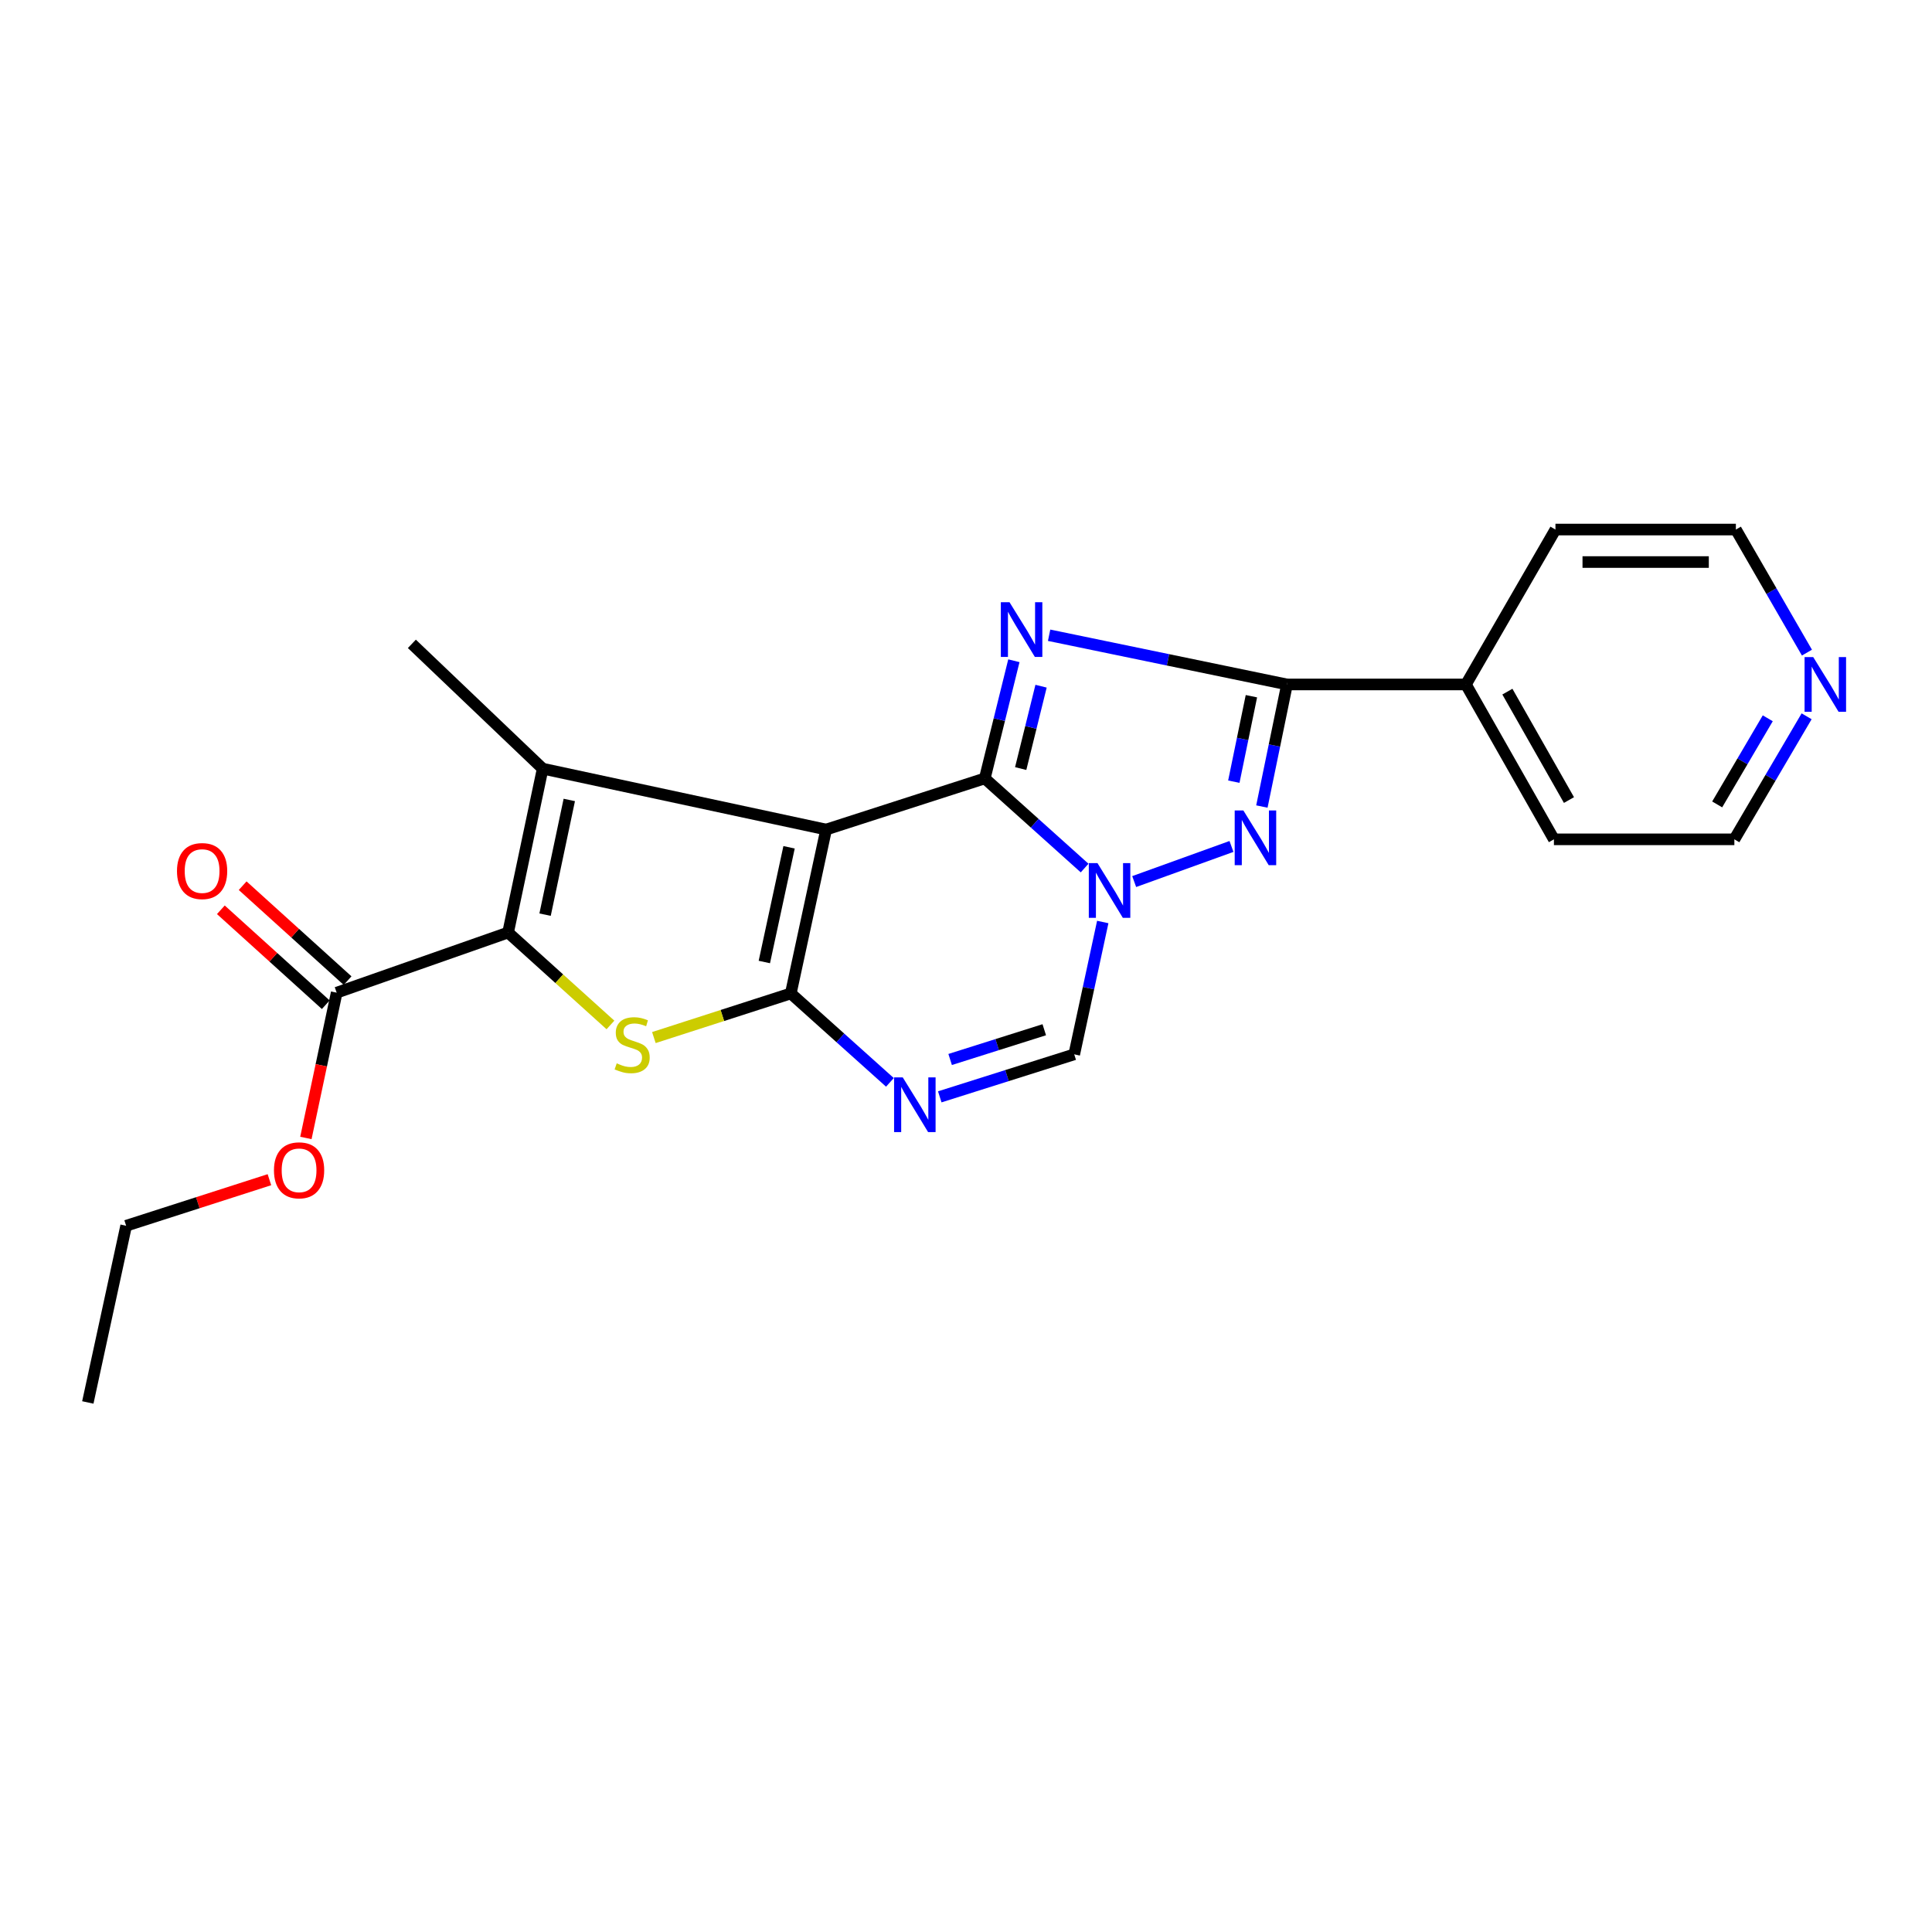 <?xml version='1.0' encoding='iso-8859-1'?>
<svg version='1.1' baseProfile='full'
              xmlns='http://www.w3.org/2000/svg'
                      xmlns:rdkit='http://www.rdkit.org/xml'
                      xmlns:xlink='http://www.w3.org/1999/xlink'
                  xml:space='preserve'
width='1000px' height='1000px' viewBox='0 0 1000 1000'>
<!-- END OF HEADER -->
<rect style='opacity:1.0;fill:#FFFFFF;stroke:none' width='1000' height='1000' x='0' y='0'> </rect>
<path class='bond-0' d='M 427.603,429.373 L 509.723,402.903' style='fill:none;fill-rule:evenodd;stroke:#000000;stroke-width:6px;stroke-linecap:butt;stroke-linejoin:miter;stroke-opacity:1' />
<path class='bond-1' d='M 427.603,429.373 L 409.318,514.202' style='fill:none;fill-rule:evenodd;stroke:#000000;stroke-width:6px;stroke-linecap:butt;stroke-linejoin:miter;stroke-opacity:1' />
<path class='bond-1' d='M 408.419,438.553 L 395.62,497.934' style='fill:none;fill-rule:evenodd;stroke:#000000;stroke-width:6px;stroke-linecap:butt;stroke-linejoin:miter;stroke-opacity:1' />
<path class='bond-4' d='M 427.603,429.373 L 280.891,397.857' style='fill:none;fill-rule:evenodd;stroke:#000000;stroke-width:6px;stroke-linecap:butt;stroke-linejoin:miter;stroke-opacity:1' />
<path class='bond-2' d='M 509.723,402.903 L 517.252,372.452' style='fill:none;fill-rule:evenodd;stroke:#000000;stroke-width:6px;stroke-linecap:butt;stroke-linejoin:miter;stroke-opacity:1' />
<path class='bond-2' d='M 517.252,372.452 L 524.782,342' style='fill:none;fill-rule:evenodd;stroke:#0000FF;stroke-width:6px;stroke-linecap:butt;stroke-linejoin:miter;stroke-opacity:1' />
<path class='bond-2' d='M 528.308,397.804 L 533.579,376.489' style='fill:none;fill-rule:evenodd;stroke:#000000;stroke-width:6px;stroke-linecap:butt;stroke-linejoin:miter;stroke-opacity:1' />
<path class='bond-2' d='M 533.579,376.489 L 538.85,355.173' style='fill:none;fill-rule:evenodd;stroke:#0000FF;stroke-width:6px;stroke-linecap:butt;stroke-linejoin:miter;stroke-opacity:1' />
<path class='bond-3' d='M 509.723,402.903 L 535.559,426.103' style='fill:none;fill-rule:evenodd;stroke:#000000;stroke-width:6px;stroke-linecap:butt;stroke-linejoin:miter;stroke-opacity:1' />
<path class='bond-3' d='M 535.559,426.103 L 561.395,449.304' style='fill:none;fill-rule:evenodd;stroke:#0000FF;stroke-width:6px;stroke-linecap:butt;stroke-linejoin:miter;stroke-opacity:1' />
<path class='bond-6' d='M 409.318,514.202 L 373.881,525.622' style='fill:none;fill-rule:evenodd;stroke:#000000;stroke-width:6px;stroke-linecap:butt;stroke-linejoin:miter;stroke-opacity:1' />
<path class='bond-6' d='M 373.881,525.622 L 338.444,537.042' style='fill:none;fill-rule:evenodd;stroke:#CCCC00;stroke-width:6px;stroke-linecap:butt;stroke-linejoin:miter;stroke-opacity:1' />
<path class='bond-9' d='M 409.318,514.202 L 434.969,537.218' style='fill:none;fill-rule:evenodd;stroke:#000000;stroke-width:6px;stroke-linecap:butt;stroke-linejoin:miter;stroke-opacity:1' />
<path class='bond-9' d='M 434.969,537.218 L 460.62,560.233' style='fill:none;fill-rule:evenodd;stroke:#0000FF;stroke-width:6px;stroke-linecap:butt;stroke-linejoin:miter;stroke-opacity:1' />
<path class='bond-8' d='M 543.021,328.803 L 604.586,341.536' style='fill:none;fill-rule:evenodd;stroke:#0000FF;stroke-width:6px;stroke-linecap:butt;stroke-linejoin:miter;stroke-opacity:1' />
<path class='bond-8' d='M 604.586,341.536 L 666.151,354.27' style='fill:none;fill-rule:evenodd;stroke:#000000;stroke-width:6px;stroke-linecap:butt;stroke-linejoin:miter;stroke-opacity:1' />
<path class='bond-7' d='M 587.052,456.297 L 637.41,438.121' style='fill:none;fill-rule:evenodd;stroke:#0000FF;stroke-width:6px;stroke-linecap:butt;stroke-linejoin:miter;stroke-opacity:1' />
<path class='bond-24' d='M 570.785,477.227 L 563.402,511.477' style='fill:none;fill-rule:evenodd;stroke:#0000FF;stroke-width:6px;stroke-linecap:butt;stroke-linejoin:miter;stroke-opacity:1' />
<path class='bond-24' d='M 563.402,511.477 L 556.02,545.727' style='fill:none;fill-rule:evenodd;stroke:#000000;stroke-width:6px;stroke-linecap:butt;stroke-linejoin:miter;stroke-opacity:1' />
<path class='bond-5' d='M 280.891,397.857 L 262.989,482.677' style='fill:none;fill-rule:evenodd;stroke:#000000;stroke-width:6px;stroke-linecap:butt;stroke-linejoin:miter;stroke-opacity:1' />
<path class='bond-5' d='M 294.662,414.053 L 282.13,473.427' style='fill:none;fill-rule:evenodd;stroke:#000000;stroke-width:6px;stroke-linecap:butt;stroke-linejoin:miter;stroke-opacity:1' />
<path class='bond-15' d='M 280.891,397.857 L 213.179,333.256' style='fill:none;fill-rule:evenodd;stroke:#000000;stroke-width:6px;stroke-linecap:butt;stroke-linejoin:miter;stroke-opacity:1' />
<path class='bond-11' d='M 262.989,482.677 L 174.264,513.81' style='fill:none;fill-rule:evenodd;stroke:#000000;stroke-width:6px;stroke-linecap:butt;stroke-linejoin:miter;stroke-opacity:1' />
<path class='bond-23' d='M 262.989,482.677 L 289.477,506.594' style='fill:none;fill-rule:evenodd;stroke:#000000;stroke-width:6px;stroke-linecap:butt;stroke-linejoin:miter;stroke-opacity:1' />
<path class='bond-23' d='M 289.477,506.594 L 315.964,530.511' style='fill:none;fill-rule:evenodd;stroke:#CCCC00;stroke-width:6px;stroke-linecap:butt;stroke-linejoin:miter;stroke-opacity:1' />
<path class='bond-25' d='M 653.149,417.457 L 659.65,385.863' style='fill:none;fill-rule:evenodd;stroke:#0000FF;stroke-width:6px;stroke-linecap:butt;stroke-linejoin:miter;stroke-opacity:1' />
<path class='bond-25' d='M 659.65,385.863 L 666.151,354.27' style='fill:none;fill-rule:evenodd;stroke:#000000;stroke-width:6px;stroke-linecap:butt;stroke-linejoin:miter;stroke-opacity:1' />
<path class='bond-25' d='M 638.626,404.589 L 643.177,382.474' style='fill:none;fill-rule:evenodd;stroke:#0000FF;stroke-width:6px;stroke-linecap:butt;stroke-linejoin:miter;stroke-opacity:1' />
<path class='bond-25' d='M 643.177,382.474 L 647.728,360.358' style='fill:none;fill-rule:evenodd;stroke:#000000;stroke-width:6px;stroke-linecap:butt;stroke-linejoin:miter;stroke-opacity:1' />
<path class='bond-12' d='M 666.151,354.27 L 758.764,354.27' style='fill:none;fill-rule:evenodd;stroke:#000000;stroke-width:6px;stroke-linecap:butt;stroke-linejoin:miter;stroke-opacity:1' />
<path class='bond-10' d='M 486.42,567.726 L 521.22,556.727' style='fill:none;fill-rule:evenodd;stroke:#0000FF;stroke-width:6px;stroke-linecap:butt;stroke-linejoin:miter;stroke-opacity:1' />
<path class='bond-10' d='M 521.22,556.727 L 556.02,545.727' style='fill:none;fill-rule:evenodd;stroke:#000000;stroke-width:6px;stroke-linecap:butt;stroke-linejoin:miter;stroke-opacity:1' />
<path class='bond-10' d='M 491.791,548.39 L 516.151,540.69' style='fill:none;fill-rule:evenodd;stroke:#0000FF;stroke-width:6px;stroke-linecap:butt;stroke-linejoin:miter;stroke-opacity:1' />
<path class='bond-10' d='M 516.151,540.69 L 540.511,532.991' style='fill:none;fill-rule:evenodd;stroke:#000000;stroke-width:6px;stroke-linecap:butt;stroke-linejoin:miter;stroke-opacity:1' />
<path class='bond-13' d='M 179.906,507.574 L 152.752,483.003' style='fill:none;fill-rule:evenodd;stroke:#000000;stroke-width:6px;stroke-linecap:butt;stroke-linejoin:miter;stroke-opacity:1' />
<path class='bond-13' d='M 152.752,483.003 L 125.599,458.432' style='fill:none;fill-rule:evenodd;stroke:#FF0000;stroke-width:6px;stroke-linecap:butt;stroke-linejoin:miter;stroke-opacity:1' />
<path class='bond-13' d='M 168.621,520.045 L 141.468,495.474' style='fill:none;fill-rule:evenodd;stroke:#000000;stroke-width:6px;stroke-linecap:butt;stroke-linejoin:miter;stroke-opacity:1' />
<path class='bond-13' d='M 141.468,495.474 L 114.314,470.903' style='fill:none;fill-rule:evenodd;stroke:#FF0000;stroke-width:6px;stroke-linecap:butt;stroke-linejoin:miter;stroke-opacity:1' />
<path class='bond-16' d='M 174.264,513.81 L 166.298,551.408' style='fill:none;fill-rule:evenodd;stroke:#000000;stroke-width:6px;stroke-linecap:butt;stroke-linejoin:miter;stroke-opacity:1' />
<path class='bond-16' d='M 166.298,551.408 L 158.332,589.007' style='fill:none;fill-rule:evenodd;stroke:#FF0000;stroke-width:6px;stroke-linecap:butt;stroke-linejoin:miter;stroke-opacity:1' />
<path class='bond-19' d='M 758.764,354.27 L 805.098,274.093' style='fill:none;fill-rule:evenodd;stroke:#000000;stroke-width:6px;stroke-linecap:butt;stroke-linejoin:miter;stroke-opacity:1' />
<path class='bond-20' d='M 758.764,354.27 L 804.304,434.437' style='fill:none;fill-rule:evenodd;stroke:#000000;stroke-width:6px;stroke-linecap:butt;stroke-linejoin:miter;stroke-opacity:1' />
<path class='bond-20' d='M 780.218,357.988 L 812.096,414.105' style='fill:none;fill-rule:evenodd;stroke:#000000;stroke-width:6px;stroke-linecap:butt;stroke-linejoin:miter;stroke-opacity:1' />
<path class='bond-14' d='M 935.102,370.754 L 916.401,402.595' style='fill:none;fill-rule:evenodd;stroke:#0000FF;stroke-width:6px;stroke-linecap:butt;stroke-linejoin:miter;stroke-opacity:1' />
<path class='bond-14' d='M 916.401,402.595 L 897.701,434.437' style='fill:none;fill-rule:evenodd;stroke:#000000;stroke-width:6px;stroke-linecap:butt;stroke-linejoin:miter;stroke-opacity:1' />
<path class='bond-14' d='M 914.99,371.789 L 901.899,394.078' style='fill:none;fill-rule:evenodd;stroke:#0000FF;stroke-width:6px;stroke-linecap:butt;stroke-linejoin:miter;stroke-opacity:1' />
<path class='bond-14' d='M 901.899,394.078 L 888.809,416.367' style='fill:none;fill-rule:evenodd;stroke:#000000;stroke-width:6px;stroke-linecap:butt;stroke-linejoin:miter;stroke-opacity:1' />
<path class='bond-26' d='M 935.27,337.795 L 916.878,305.944' style='fill:none;fill-rule:evenodd;stroke:#0000FF;stroke-width:6px;stroke-linecap:butt;stroke-linejoin:miter;stroke-opacity:1' />
<path class='bond-26' d='M 916.878,305.944 L 898.486,274.093' style='fill:none;fill-rule:evenodd;stroke:#000000;stroke-width:6px;stroke-linecap:butt;stroke-linejoin:miter;stroke-opacity:1' />
<path class='bond-21' d='M 139.451,610.61 L 102.371,622.531' style='fill:none;fill-rule:evenodd;stroke:#FF0000;stroke-width:6px;stroke-linecap:butt;stroke-linejoin:miter;stroke-opacity:1' />
<path class='bond-21' d='M 102.371,622.531 L 65.291,634.453' style='fill:none;fill-rule:evenodd;stroke:#000000;stroke-width:6px;stroke-linecap:butt;stroke-linejoin:miter;stroke-opacity:1' />
<path class='bond-17' d='M 897.701,434.437 L 804.304,434.437' style='fill:none;fill-rule:evenodd;stroke:#000000;stroke-width:6px;stroke-linecap:butt;stroke-linejoin:miter;stroke-opacity:1' />
<path class='bond-18' d='M 898.486,274.093 L 805.098,274.093' style='fill:none;fill-rule:evenodd;stroke:#000000;stroke-width:6px;stroke-linecap:butt;stroke-linejoin:miter;stroke-opacity:1' />
<path class='bond-18' d='M 884.478,290.912 L 819.106,290.912' style='fill:none;fill-rule:evenodd;stroke:#000000;stroke-width:6px;stroke-linecap:butt;stroke-linejoin:miter;stroke-opacity:1' />
<path class='bond-22' d='M 65.291,634.453 L 45.455,725.907' style='fill:none;fill-rule:evenodd;stroke:#000000;stroke-width:6px;stroke-linecap:butt;stroke-linejoin:miter;stroke-opacity:1' />
<path  class='atom-3' d='M 522.514 311.696
L 531.794 326.696
Q 532.714 328.176, 534.194 330.856
Q 535.674 333.536, 535.754 333.696
L 535.754 311.696
L 539.514 311.696
L 539.514 340.016
L 535.634 340.016
L 525.674 323.616
Q 524.514 321.696, 523.274 319.496
Q 522.074 317.296, 521.714 316.616
L 521.714 340.016
L 518.034 340.016
L 518.034 311.696
L 522.514 311.696
' fill='#0000FF'/>
<path  class='atom-4' d='M 568.045 446.738
L 577.325 461.738
Q 578.245 463.218, 579.725 465.898
Q 581.205 468.578, 581.285 468.738
L 581.285 446.738
L 585.045 446.738
L 585.045 475.058
L 581.165 475.058
L 571.205 458.658
Q 570.045 456.738, 568.805 454.538
Q 567.605 452.338, 567.245 451.658
L 567.245 475.058
L 563.565 475.058
L 563.565 446.738
L 568.045 446.738
' fill='#0000FF'/>
<path  class='atom-7' d='M 319.207 550.383
Q 319.527 550.503, 320.847 551.063
Q 322.167 551.623, 323.607 551.983
Q 325.087 552.303, 326.527 552.303
Q 329.207 552.303, 330.767 551.023
Q 332.327 549.703, 332.327 547.423
Q 332.327 545.863, 331.527 544.903
Q 330.767 543.943, 329.567 543.423
Q 328.367 542.903, 326.367 542.303
Q 323.847 541.543, 322.327 540.823
Q 320.847 540.103, 319.767 538.583
Q 318.727 537.063, 318.727 534.503
Q 318.727 530.943, 321.127 528.743
Q 323.567 526.543, 328.367 526.543
Q 331.647 526.543, 335.367 528.103
L 334.447 531.183
Q 331.047 529.783, 328.487 529.783
Q 325.727 529.783, 324.207 530.943
Q 322.687 532.063, 322.727 534.023
Q 322.727 535.543, 323.487 536.463
Q 324.287 537.383, 325.407 537.903
Q 326.567 538.423, 328.487 539.023
Q 331.047 539.823, 332.567 540.623
Q 334.087 541.423, 335.167 543.063
Q 336.287 544.663, 336.287 547.423
Q 336.287 551.343, 333.647 553.463
Q 331.047 555.543, 326.687 555.543
Q 324.167 555.543, 322.247 554.983
Q 320.367 554.463, 318.127 553.543
L 319.207 550.383
' fill='#CCCC00'/>
<path  class='atom-8' d='M 643.559 419.483
L 652.839 434.483
Q 653.759 435.963, 655.239 438.643
Q 656.719 441.323, 656.799 441.483
L 656.799 419.483
L 660.559 419.483
L 660.559 447.803
L 656.679 447.803
L 646.719 431.403
Q 645.559 429.483, 644.319 427.283
Q 643.119 425.083, 642.759 424.403
L 642.759 447.803
L 639.079 447.803
L 639.079 419.483
L 643.559 419.483
' fill='#0000FF'/>
<path  class='atom-10' d='M 467.257 557.645
L 476.537 572.645
Q 477.457 574.125, 478.937 576.805
Q 480.417 579.485, 480.497 579.645
L 480.497 557.645
L 484.257 557.645
L 484.257 585.965
L 480.377 585.965
L 470.417 569.565
Q 469.257 567.645, 468.017 565.445
Q 466.817 563.245, 466.457 562.565
L 466.457 585.965
L 462.777 585.965
L 462.777 557.645
L 467.257 557.645
' fill='#0000FF'/>
<path  class='atom-14' d='M 91.608 450.859
Q 91.608 444.059, 94.968 440.259
Q 98.328 436.459, 104.608 436.459
Q 110.888 436.459, 114.248 440.259
Q 117.608 444.059, 117.608 450.859
Q 117.608 457.739, 114.208 461.659
Q 110.808 465.539, 104.608 465.539
Q 98.368 465.539, 94.968 461.659
Q 91.608 457.779, 91.608 450.859
M 104.608 462.339
Q 108.928 462.339, 111.248 459.459
Q 113.608 456.539, 113.608 450.859
Q 113.608 445.299, 111.248 442.499
Q 108.928 439.659, 104.608 439.659
Q 100.288 439.659, 97.928 442.459
Q 95.608 445.259, 95.608 450.859
Q 95.608 456.579, 97.928 459.459
Q 100.288 462.339, 104.608 462.339
' fill='#FF0000'/>
<path  class='atom-15' d='M 938.523 340.11
L 947.803 355.11
Q 948.723 356.59, 950.203 359.27
Q 951.683 361.95, 951.763 362.11
L 951.763 340.11
L 955.523 340.11
L 955.523 368.43
L 951.643 368.43
L 941.683 352.03
Q 940.523 350.11, 939.283 347.91
Q 938.083 345.71, 937.723 345.03
L 937.723 368.43
L 934.043 368.43
L 934.043 340.11
L 938.523 340.11
' fill='#0000FF'/>
<path  class='atom-17' d='M 141.801 605.755
Q 141.801 598.955, 145.161 595.155
Q 148.521 591.355, 154.801 591.355
Q 161.081 591.355, 164.441 595.155
Q 167.801 598.955, 167.801 605.755
Q 167.801 612.635, 164.401 616.555
Q 161.001 620.435, 154.801 620.435
Q 148.561 620.435, 145.161 616.555
Q 141.801 612.675, 141.801 605.755
M 154.801 617.235
Q 159.121 617.235, 161.441 614.355
Q 163.801 611.435, 163.801 605.755
Q 163.801 600.195, 161.441 597.395
Q 159.121 594.555, 154.801 594.555
Q 150.481 594.555, 148.121 597.355
Q 145.801 600.155, 145.801 605.755
Q 145.801 611.475, 148.121 614.355
Q 150.481 617.235, 154.801 617.235
' fill='#FF0000'/>
</svg>
